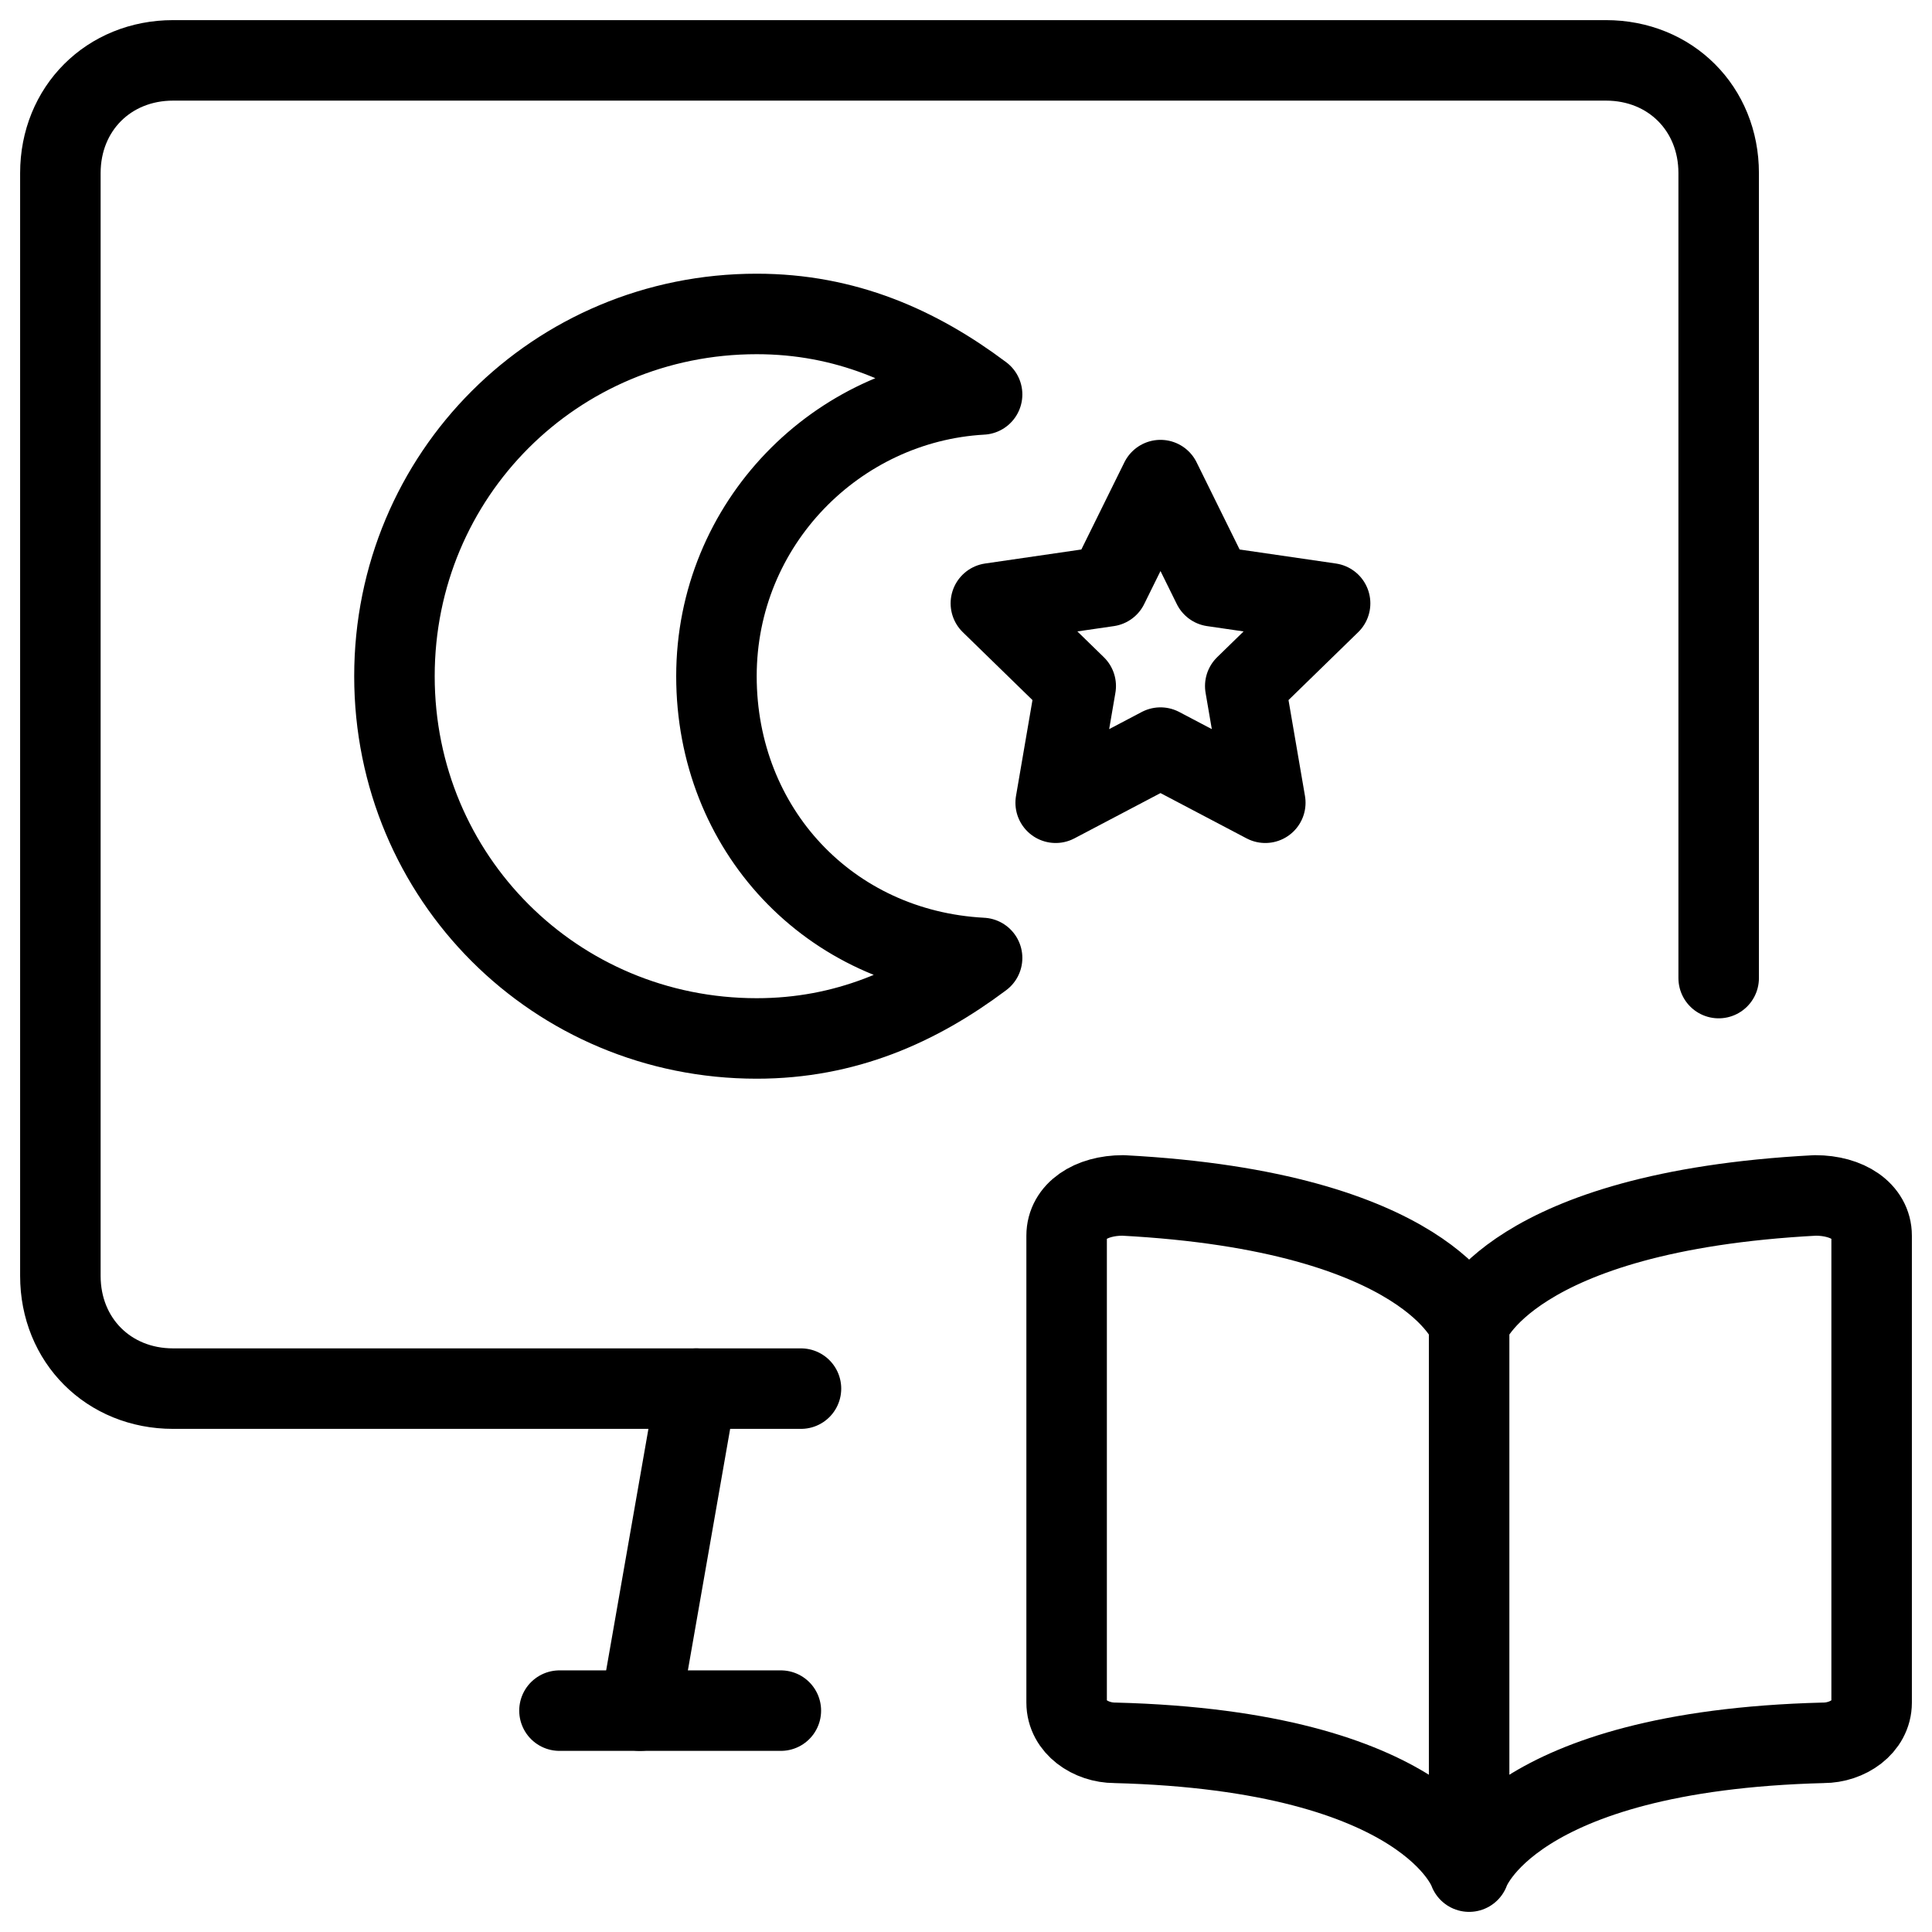 <svg xmlns="http://www.w3.org/2000/svg" fill="none" viewBox="0 0 24 24"><path stroke="#000000" stroke-linecap="round" stroke-linejoin="round" stroke-miterlimit="10" d="M8.9 8.4c0 -1.9 1.5 -3.4 3.3 -3.5 -0.8 -0.6 -1.7 -1 -2.8 -1 -2.5 0 -4.5 2 -4.5 4.5 0 2.5 2 4.5 4.5 4.5C10.5 12.9 11.4 12.5 12.2 11.9c-1.9 -0.1 -3.3 -1.6 -3.3 -3.5Z" stroke-width="1"></path><path stroke="#000000" stroke-linecap="round" stroke-linejoin="round" stroke-miterlimit="10" d="M18.25 16.45s-0.5 -1.4 -4.3 -1.6c-0.4 0 -0.7 0.2 -0.7 0.5v5.8c0 0.3 0.3 0.5 0.6 0.5 3.9 0.1 4.4 1.6 4.4 1.6v-6.8Zm0 0s0.5 -1.4 4.3 -1.6c0.4 0 0.7 0.2 0.7 0.5v5.8c0 0.3 -0.3 0.5 -0.6 0.5 -3.9 0.1 -4.4 1.6 -4.4 1.6" stroke-width="1"></path><path stroke="#000000" stroke-linecap="round" stroke-linejoin="round" stroke-miterlimit="10" d="M21.35 12.15v-10c0 -0.8 -0.6 -1.4 -1.4 -1.4H2.15c-0.8 0 -1.4 0.6 -1.4 1.4v13.7c0 0.8 0.6 1.4 1.4 1.4h7.8" stroke-width="1"></path><path stroke="#000000" stroke-linecap="round" stroke-linejoin="round" stroke-miterlimit="10" d="m8.65 17.25 -0.7 4" stroke-width="1"></path><path stroke="#000000" stroke-linecap="round" stroke-linejoin="round" stroke-miterlimit="10" d="M9.7 21.25H6.95" stroke-width="1"></path><path stroke="#000000" stroke-linecap="round" stroke-linejoin="round" d="m14.416 5.964 0.651 1.319 1.456 0.212 -1.054 1.027 0.249 1.45 -1.302 -0.685 -1.302 0.685 0.249 -1.45 -1.054 -1.027 1.456 -0.212 0.651 -1.319Z" stroke-width="1"></path></svg>